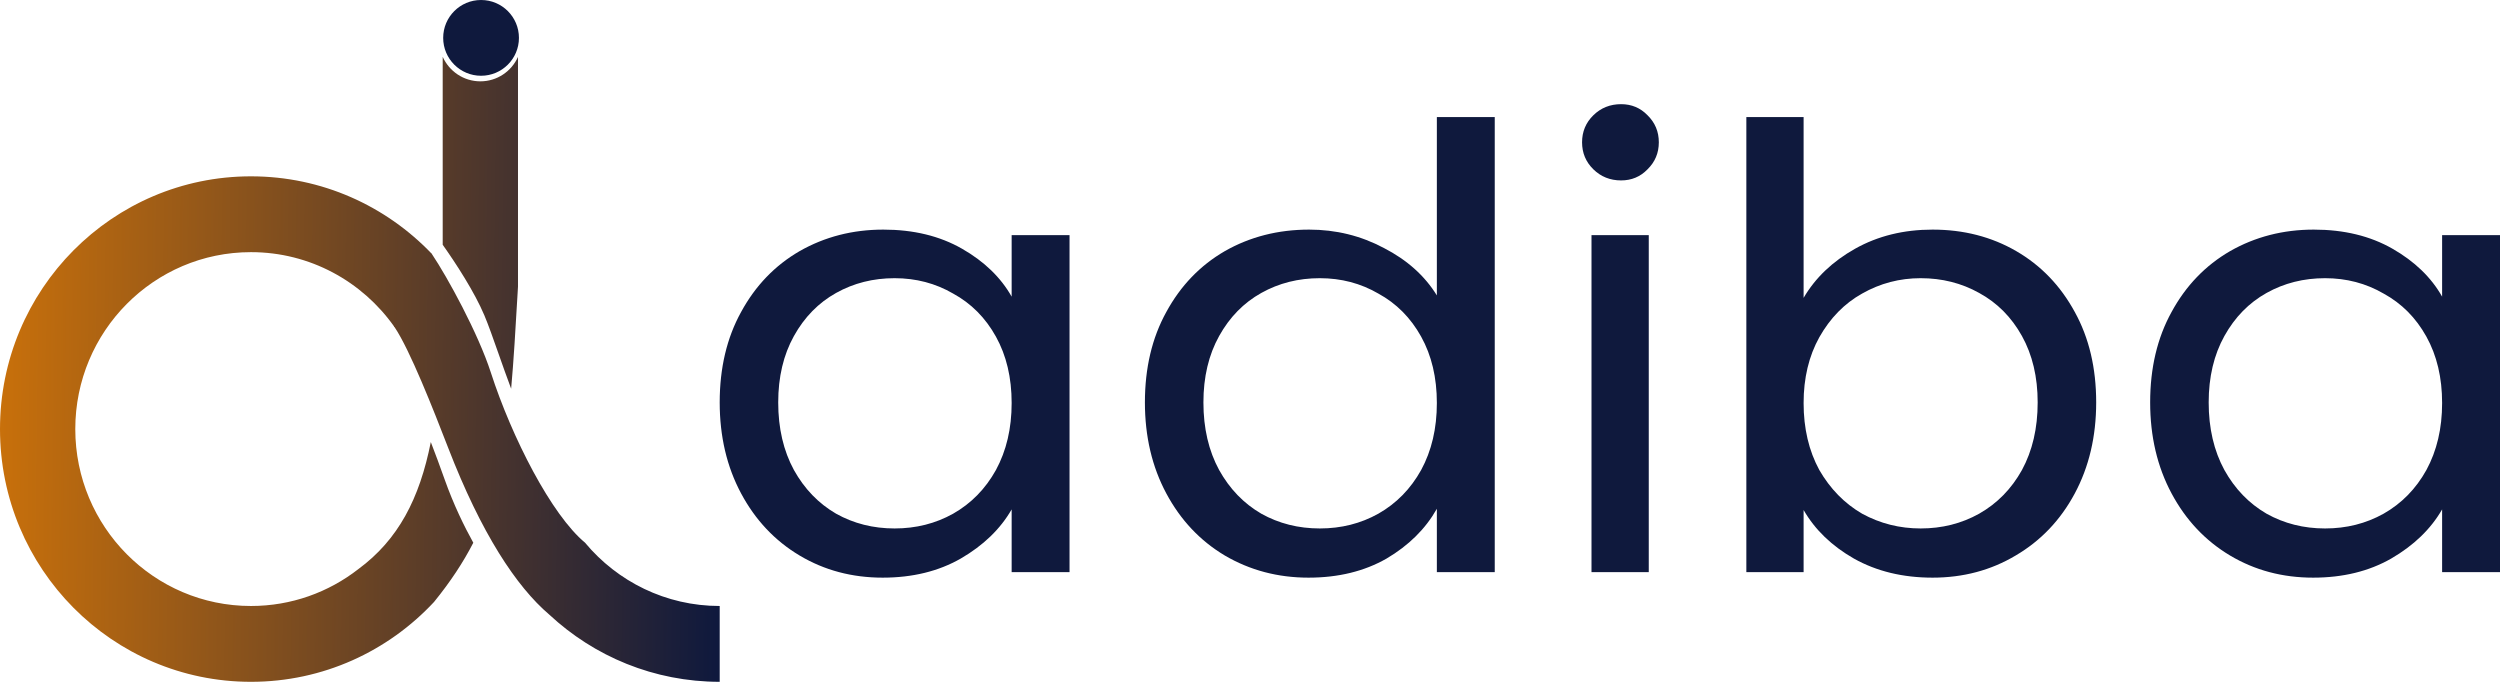 <svg width="5894" height="1608" viewBox="0 0 5894 1608" fill="none" xmlns="http://www.w3.org/2000/svg">
<circle cx="1134.15" cy="89.303" r="89.303" fill="#0F193D"/>
<path d="M1221.22 134.228C1205.91 168.166 1171.95 191.767 1132.53 191.767C1092.99 191.767 1058.96 168.038 1043.71 133.951V577.044C1074.75 620.8 1118.73 688.402 1141.93 743.436C1151.49 766.108 1162.66 797.844 1175.06 833.077L1175.1 833.199L1175.29 833.753C1184.59 860.161 1194.57 888.509 1205.08 916.46C1211.06 850.139 1215.35 776.424 1220.24 692.355L1221.22 675.507V134.228Z" fill="url(#paint0_linear_5727_46453)"/>
<path d="M1023.32 1419.13L992.799 1405.89L1023.32 1419.13C1061.84 1371.65 1092.03 1325.96 1115.86 1279.54C1094.29 1240.79 1069.25 1189.31 1048.45 1130.75C1037.13 1098.91 1026.25 1069.43 1015.67 1042.13C989.217 1175.69 938.884 1272.42 844.875 1341.69C774.868 1396.23 687.034 1428.69 591.675 1428.69C362.935 1428.69 177.503 1241.94 177.503 1011.58C177.503 781.215 362.935 594.468 591.675 594.468C730.899 594.468 854.079 663.652 929.169 769.745L928.81 770.454L930.145 771.14C966.436 824.985 1021.37 964.678 1056.57 1055.67C1134.53 1257.23 1217.06 1382.74 1295.17 1449.19C1400.67 1547.42 1541.75 1607.45 1696.76 1607.45V1428.69C1569.45 1428.69 1455.55 1370.84 1379.58 1279.82L1379.62 1279.72C1300.34 1214.18 1206.85 1031.84 1157.15 878.104C1127.29 785.729 1054.87 653.414 1018.33 599.054L1018.62 598.474L1017.58 597.935L1017.56 597.913L1017.56 597.924L1017.54 597.919L1017.55 597.904C909.941 485.566 758.909 415.707 591.675 415.707C264.902 415.707 0 682.488 0 1011.58C0 1340.67 264.902 1607.45 591.675 1607.45C761.92 1607.45 915.372 1535.04 1023.32 1419.13Z" fill="url(#paint1_linear_5727_46453)"/>
<path d="M1696.76 948.7C1696.76 867.516 1713.57 796.479 1747.19 735.591C1780.82 673.736 1826.8 625.895 1885.15 592.068C1944.49 558.241 2010.25 541.328 2082.45 541.328C2153.65 541.328 2215.46 556.308 2267.87 586.269C2320.29 616.23 2359.35 653.923 2385.06 699.348V554.375H2521.54V1348.82H2385.06V1200.95C2358.36 1247.34 2318.31 1286 2264.91 1316.93C2212.49 1346.89 2151.18 1361.87 2080.96 1361.87C2008.77 1361.87 1943.5 1344.48 1885.15 1309.68C1826.8 1274.89 1780.82 1226.08 1747.19 1163.26C1713.57 1100.44 1696.76 1028.92 1696.76 948.7ZM2385.06 950.15C2385.06 890.228 2372.7 838.038 2347.98 793.58C2323.26 749.122 2289.63 715.295 2247.11 692.099C2205.57 667.937 2159.59 655.856 2109.15 655.856C2058.71 655.856 2012.73 667.454 1971.19 690.649C1929.66 713.845 1896.53 747.672 1871.8 792.13C1847.08 836.588 1834.72 888.778 1834.72 948.7C1834.72 1009.59 1847.08 1062.75 1871.8 1108.17C1896.53 1152.63 1929.66 1186.94 1971.19 1211.1C2012.73 1234.3 2058.71 1245.89 2109.15 1245.89C2159.59 1245.89 2205.57 1234.3 2247.11 1211.1C2289.63 1186.94 2323.26 1152.63 2347.98 1108.17C2372.7 1062.75 2385.06 1010.07 2385.06 950.15Z" fill="#0F193D"/>
<path d="M2699.23 948.7C2699.23 867.516 2716.04 796.479 2749.66 735.591C2783.29 673.736 2829.27 625.895 2887.62 592.068C2946.96 558.241 3013.22 541.328 3086.4 541.328C3149.69 541.328 3208.53 555.825 3262.92 584.82C3317.32 612.848 3358.85 650.057 3387.53 696.448V276.028H3524.01V1348.82H3387.53V1199.5C3360.83 1246.86 3321.27 1286 3268.86 1316.93C3216.44 1346.89 3155.13 1361.87 3084.91 1361.87C3012.72 1361.87 2946.96 1344.48 2887.62 1309.68C2829.27 1274.89 2783.29 1226.08 2749.66 1163.26C2716.04 1100.44 2699.23 1028.92 2699.23 948.7ZM3387.53 950.15C3387.53 890.228 3375.17 838.038 3350.45 793.58C3325.72 749.122 3292.1 715.295 3249.57 692.099C3208.04 667.937 3162.05 655.856 3111.62 655.856C3061.18 655.856 3015.19 667.454 2973.66 690.649C2932.12 713.845 2898.99 747.672 2874.27 792.13C2849.54 836.588 2837.18 888.778 2837.18 948.7C2837.18 1009.59 2849.54 1062.75 2874.27 1108.17C2898.99 1152.63 2932.12 1186.94 2973.66 1211.1C3015.19 1234.3 3061.18 1245.89 3111.62 1245.89C3162.05 1245.89 3208.04 1234.3 3249.57 1211.1C3292.1 1186.94 3325.72 1152.63 3350.45 1108.17C3375.17 1062.75 3387.53 1010.07 3387.53 950.15Z" fill="#0F193D"/>
<path d="M3821.85 425.35C3796.14 425.35 3774.38 416.651 3756.58 399.255C3738.78 381.858 3729.88 360.595 3729.88 335.467C3729.88 310.338 3738.78 289.076 3756.58 271.679C3774.38 254.282 3796.14 245.584 3821.85 245.584C3846.57 245.584 3867.34 254.282 3884.15 271.679C3901.95 289.076 3910.85 310.338 3910.85 335.467C3910.85 360.595 3901.95 381.858 3884.15 399.255C3867.34 416.651 3846.57 425.35 3821.85 425.35ZM3887.12 554.375V1348.82H3752.13V554.375H3887.12Z" fill="#0F193D"/>
<path d="M4252.18 702.247C4279.87 654.89 4320.42 616.23 4373.82 586.269C4427.22 556.308 4488.04 541.328 4556.28 541.328C4629.46 541.328 4695.23 558.241 4753.58 592.068C4811.92 625.895 4857.91 673.736 4891.53 735.591C4925.16 796.479 4941.97 867.516 4941.97 948.7C4941.97 1028.92 4925.16 1100.44 4891.53 1163.26C4857.91 1226.08 4811.43 1274.89 4752.09 1309.68C4693.74 1344.48 4628.47 1361.87 4556.28 1361.87C4486.07 1361.87 4424.26 1346.89 4370.85 1316.93C4318.44 1286.97 4278.88 1248.79 4252.18 1202.4V1348.82H4117.19V276.028H4252.18V702.247ZM4804.01 948.7C4804.01 888.778 4791.65 836.588 4766.93 792.13C4742.2 747.672 4708.58 713.845 4666.05 690.649C4624.52 667.454 4578.53 655.856 4528.1 655.856C4478.65 655.856 4432.66 667.937 4390.14 692.099C4348.6 715.295 4314.98 749.605 4289.27 795.03C4264.54 839.488 4252.18 891.195 4252.18 950.15C4252.18 1010.07 4264.54 1062.75 4289.27 1108.17C4314.98 1152.63 4348.6 1186.94 4390.14 1211.1C4432.66 1234.3 4478.65 1245.89 4528.1 1245.89C4578.53 1245.89 4624.52 1234.3 4666.05 1211.1C4708.58 1186.94 4742.2 1152.63 4766.93 1108.17C4791.65 1062.75 4804.01 1009.59 4804.01 948.7Z" fill="#0F193D"/>
<path d="M5069.22 948.7C5069.22 867.516 5086.03 796.479 5119.66 735.591C5153.28 673.736 5199.27 625.895 5257.61 592.068C5316.95 558.241 5382.71 541.328 5454.91 541.328C5526.11 541.328 5587.92 556.308 5640.34 586.269C5692.75 616.23 5731.81 653.923 5757.53 699.348V554.375H5894V1348.82H5757.53V1200.95C5730.82 1247.34 5690.77 1286 5637.37 1316.93C5584.95 1346.89 5523.64 1361.87 5453.42 1361.87C5381.23 1361.87 5315.96 1344.48 5257.61 1309.68C5199.27 1274.89 5153.28 1226.08 5119.66 1163.26C5086.03 1100.44 5069.22 1028.92 5069.22 948.7ZM5757.53 950.15C5757.53 890.228 5745.16 838.038 5720.44 793.58C5695.72 749.122 5662.09 715.295 5619.57 692.099C5578.03 667.937 5532.05 655.856 5481.61 655.856C5431.17 655.856 5385.19 667.454 5343.65 690.649C5302.12 713.845 5268.99 747.672 5244.26 792.13C5219.54 836.588 5207.18 888.778 5207.18 948.7C5207.18 1009.59 5219.54 1062.75 5244.26 1108.17C5268.99 1152.63 5302.12 1186.94 5343.65 1211.1C5385.19 1234.3 5431.17 1245.89 5481.61 1245.89C5532.05 1245.89 5578.03 1234.3 5619.57 1211.1C5662.09 1186.94 5695.72 1152.63 5720.44 1108.17C5745.16 1062.75 5757.53 1010.07 5757.53 950.15Z" fill="#0F193D"/>
<defs>
<linearGradient id="paint0_linear_5727_46453" x1="6.59737e-06" y1="958.761" x2="1696.76" y2="980.766" gradientUnits="userSpaceOnUse">
<stop stop-color="#C8700B"/>
<stop offset="1" stop-color="#0F193D"/>
</linearGradient>
<linearGradient id="paint1_linear_5727_46453" x1="6.59737e-06" y1="958.761" x2="1696.76" y2="980.766" gradientUnits="userSpaceOnUse">
<stop stop-color="#C8700B"/>
<stop offset="1" stop-color="#0F193D"/>
</linearGradient>
</defs>
</svg>
